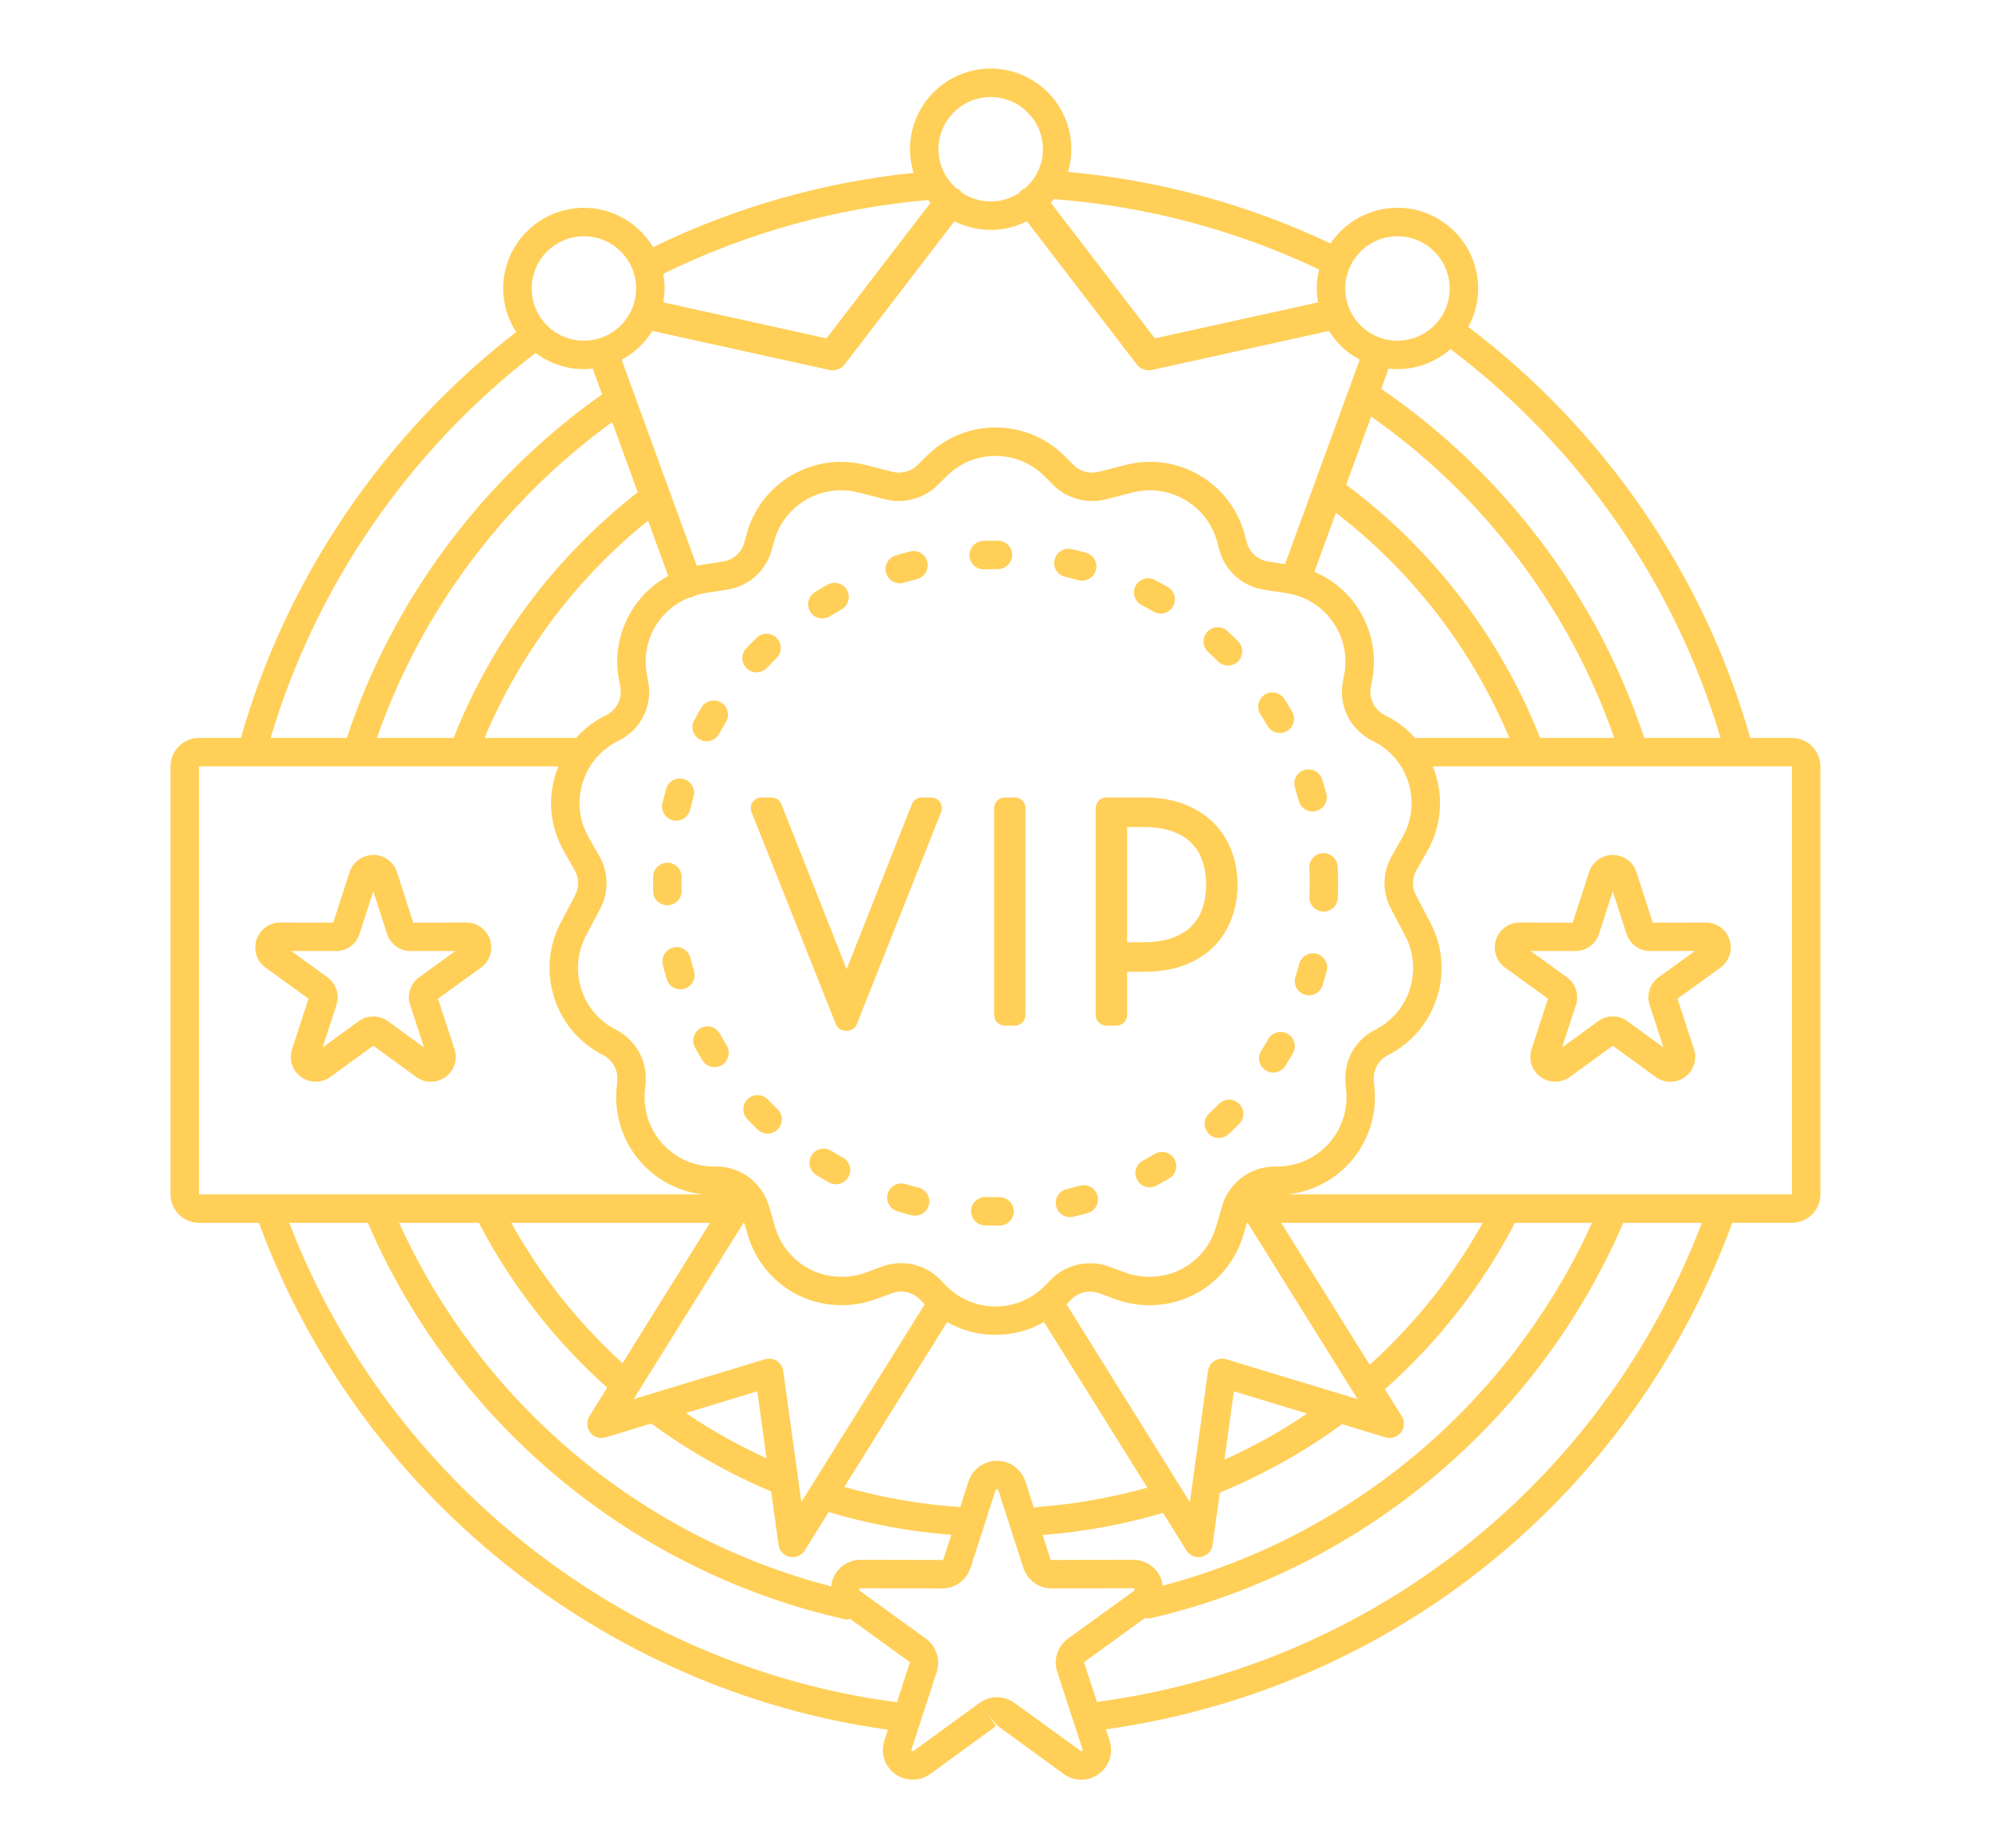 <?xml version="1.0" encoding="utf-8"?>
<!-- Generator: Adobe Illustrator 16.0.0, SVG Export Plug-In . SVG Version: 6.00 Build 0)  -->
<!DOCTYPE svg PUBLIC "-//W3C//DTD SVG 1.1//EN" "http://www.w3.org/Graphics/SVG/1.1/DTD/svg11.dtd">
<svg version="1.1" xmlns="http://www.w3.org/2000/svg" xmlns:xlink="http://www.w3.org/1999/xlink" x="0px" y="0px" width="140px"
	 height="130px" viewBox="0 0 140 130" enable-background="new 0 0 140 130" xml:space="preserve">
<g id="Layer_2">
</g>
<g id="bg">
</g>
<g id="Layer_8">
</g>
<g id="Layer_1">
	<g>
		<path fill="#FFCF58" d="M65.479,56.089h-0.664c-0.307,0-0.584,0.188-0.697,0.474l-4.586,11.605l-4.588-11.605
			c-0.113-0.286-0.389-0.474-0.697-0.474h-0.705c-0.25,0-0.482,0.123-0.621,0.329c-0.139,0.206-0.168,0.467-0.076,0.698
			l5.926,14.911c0.113,0.286,0.389,0.473,0.697,0.473h0.086c0.307,0,0.582-0.188,0.697-0.473l5.926-14.911
			c0.092-0.231,0.063-0.492-0.078-0.698C65.959,56.212,65.727,56.089,65.479,56.089z"/>
		<path fill="#FFCF58" d="M71.359,56.089h-0.705c-0.414,0-0.75,0.336-0.75,0.75v14.547c0,0.414,0.336,0.75,0.75,0.75h0.705
			c0.414,0,0.75-0.336,0.75-0.75V56.839C72.109,56.425,71.773,56.089,71.359,56.089z"/>
		<path fill="#FFCF58" d="M86.609,64.586c0.273-0.736,0.41-1.529,0.41-2.356c0-0.828-0.137-1.621-0.41-2.357
			c-0.279-0.752-0.701-1.417-1.254-1.979c-0.553-0.558-1.25-1.004-2.072-1.326c-0.814-0.318-1.771-0.479-2.846-0.479h-2.639
			c-0.414,0-0.75,0.336-0.75,0.75v14.547c0,0.414,0.336,0.75,0.75,0.75h0.707c0.414,0,0.75-0.336,0.75-0.75v-3.037h1.195
			c1.072,0,2.027-0.157,2.836-0.466c0.822-0.315,1.521-0.758,2.074-1.319C85.91,66.007,86.33,65.342,86.609,64.586z M84.564,63.854
			c-0.156,0.471-0.404,0.891-0.74,1.246c-0.332,0.351-0.779,0.635-1.332,0.844c-0.572,0.217-1.289,0.328-2.131,0.328h-1.105v-8.105
			h1.105c0.842,0,1.559,0.11,2.131,0.327c0.553,0.209,1,0.494,1.332,0.845c0.34,0.36,0.58,0.77,0.738,1.255
			c0.168,0.509,0.252,1.059,0.252,1.636C84.814,62.806,84.73,63.352,84.564,63.854z"/>
		<path fill="#FFCF58" d="M47.318,57.696c0.078,0.019,0.158,0.028,0.234,0.028c0.453,0,0.861-0.308,0.973-0.767
			c0.074-0.312,0.156-0.621,0.242-0.928c0.152-0.531-0.156-1.084-0.688-1.235c-0.537-0.151-1.086,0.156-1.236,0.689
			c-0.094,0.333-0.182,0.668-0.264,1.007C46.451,57.027,46.781,57.567,47.318,57.696z"/>
		<path fill="#FFCF58" d="M75.938,83.395c-0.305,0.085-0.615,0.164-0.928,0.236c-0.537,0.125-0.873,0.663-0.746,1.201
			c0.107,0.462,0.518,0.773,0.973,0.773c0.074,0,0.15-0.008,0.229-0.026c0.338-0.079,0.674-0.165,1.008-0.258
			c0.533-0.147,0.844-0.699,0.697-1.231C77.021,83.559,76.473,83.249,75.938,83.395z"/>
		<path fill="#FFCF58" d="M74.906,40.573c0.311,0.07,0.619,0.147,0.926,0.231c0.088,0.024,0.178,0.036,0.266,0.036
			c0.438,0,0.842-0.292,0.963-0.736c0.146-0.533-0.168-1.083-0.699-1.229c-0.336-0.092-0.674-0.176-1.014-0.253
			c-0.537-0.121-1.074,0.216-1.197,0.755C74.029,39.916,74.367,40.451,74.906,40.573z"/>
		<path fill="#FFCF58" d="M80.271,42.554c0.283,0.149,0.563,0.303,0.836,0.464c0.158,0.093,0.332,0.137,0.504,0.137
			c0.344,0,0.678-0.177,0.865-0.495c0.279-0.477,0.117-1.089-0.359-1.368c-0.299-0.175-0.604-0.344-0.914-0.507
			c-0.486-0.256-1.094-0.07-1.35,0.419C79.596,41.692,79.783,42.296,80.271,42.554z"/>
		<path fill="#FFCF58" d="M91.328,56.336c0.121,0.445,0.525,0.737,0.965,0.737c0.088,0,0.176-0.012,0.264-0.036
			c0.533-0.146,0.848-0.695,0.701-1.228c-0.092-0.335-0.189-0.668-0.293-0.999c-0.166-0.525-0.727-0.818-1.256-0.65
			c-0.527,0.167-0.818,0.729-0.65,1.256C91.154,55.721,91.244,56.027,91.328,56.336z"/>
		<path fill="#FFCF58" d="M85.645,46.518c0.195,0.195,0.449,0.292,0.705,0.292s0.514-0.098,0.709-0.293
			c0.389-0.391,0.389-1.024-0.002-1.415c-0.246-0.245-0.496-0.485-0.752-0.72c-0.404-0.373-1.039-0.348-1.412,0.059
			c-0.373,0.406-0.348,1.039,0.059,1.413C85.186,46.069,85.416,46.291,85.645,46.518z"/>
		<path fill="#FFCF58" d="M81.201,81.157c-0.273,0.162-0.551,0.317-0.832,0.467c-0.486,0.259-0.674,0.864-0.414,1.352
			c0.18,0.338,0.525,0.531,0.885,0.531c0.158,0,0.318-0.038,0.469-0.117c0.307-0.164,0.609-0.333,0.91-0.51
			c0.475-0.281,0.633-0.894,0.352-1.37C82.289,81.035,81.68,80.877,81.201,81.157z"/>
		<path fill="#FFCF58" d="M85.715,77.638c-0.223,0.227-0.453,0.449-0.688,0.666c-0.404,0.375-0.43,1.008-0.053,1.413
			c0.197,0.212,0.465,0.32,0.732,0.32c0.244,0,0.488-0.088,0.68-0.267c0.256-0.237,0.506-0.479,0.75-0.726
			c0.389-0.393,0.385-1.026-0.006-1.415C86.738,77.241,86.104,77.246,85.715,77.638z"/>
		<path fill="#FFCF58" d="M92.58,67.08c-0.523-0.138-1.082,0.175-1.225,0.709c-0.082,0.31-0.17,0.617-0.264,0.921
			c-0.166,0.527,0.129,1.088,0.656,1.252c0.1,0.031,0.199,0.045,0.297,0.045c0.428,0,0.822-0.275,0.955-0.704
			c0.104-0.331,0.199-0.664,0.289-1C93.432,67.77,93.113,67.222,92.58,67.08z"/>
		<path fill="#FFCF58" d="M94.064,60.955c-0.027-0.551-0.506-0.97-1.047-0.952c-0.551,0.026-0.977,0.495-0.951,1.046
			c0.014,0.318,0.023,0.637,0.025,0.958c0,0.017,0,0.034,0.002,0.051c-0.002,0.019-0.002,0.037-0.002,0.056
			c0,0.32-0.008,0.639-0.021,0.956c-0.023,0.552,0.404,1.019,0.955,1.043c0.016,0,0.029,0.001,0.045,0.001
			c0.531,0,0.975-0.419,0.998-0.956c0.016-0.346,0.023-0.694,0.023-1.043c0-0.019,0-0.038-0.002-0.056
			c0.002-0.021,0.002-0.042,0.002-0.063C94.09,61.647,94.08,61.3,94.064,60.955z"/>
		<path fill="#FFCF58" d="M90.545,72.711c-0.479-0.274-1.09-0.109-1.365,0.37c-0.158,0.277-0.322,0.55-0.494,0.82
			c-0.295,0.467-0.156,1.084,0.311,1.38c0.166,0.105,0.352,0.155,0.533,0.155c0.332,0,0.656-0.165,0.846-0.465
			c0.188-0.295,0.367-0.593,0.539-0.895C91.189,73.597,91.023,72.986,90.545,72.711z"/>
		<path fill="#FFCF58" d="M89.127,51.056c0.188,0.318,0.521,0.496,0.865,0.496c0.172,0,0.346-0.044,0.504-0.136
			c0.477-0.278,0.637-0.89,0.359-1.368c-0.174-0.299-0.354-0.595-0.541-0.886c-0.297-0.466-0.914-0.603-1.381-0.306
			c-0.465,0.297-0.602,0.915-0.303,1.381C88.801,50.506,88.967,50.779,89.127,51.056z"/>
		<path fill="#FFCF58" d="M48.799,68.303c-0.09-0.306-0.172-0.614-0.248-0.926c-0.133-0.536-0.67-0.861-1.209-0.732
			c-0.537,0.132-0.865,0.674-0.732,1.21c0.082,0.338,0.172,0.674,0.27,1.006c0.127,0.437,0.525,0.721,0.961,0.721
			c0.09,0,0.186-0.013,0.277-0.041C48.648,69.388,48.953,68.833,48.799,68.303z"/>
		<path fill="#FFCF58" d="M46.953,63.671c0.553-0.014,0.988-0.474,0.973-1.026c-0.004-0.177-0.006-0.354-0.006-0.531l0.004-0.422
			c0.01-0.552-0.428-1.009-0.98-1.02c-0.512-0.004-1.01,0.428-1.02,0.98l-0.004,0.462c0,0.195,0.002,0.39,0.006,0.584
			c0.016,0.543,0.459,0.974,1,0.974C46.936,63.672,46.943,63.672,46.953,63.671z"/>
		<path fill="#FFCF58" d="M63.271,41.026c0.096,0,0.193-0.014,0.291-0.043c0.305-0.093,0.611-0.179,0.922-0.259
			c0.535-0.138,0.857-0.684,0.717-1.218c-0.137-0.535-0.682-0.854-1.217-0.718c-0.338,0.087-0.672,0.181-1.004,0.282
			c-0.529,0.161-0.826,0.719-0.666,1.248C62.445,40.748,62.842,41.026,63.271,41.026z"/>
		<path fill="#FFCF58" d="M70.285,84.199h-0.012l-0.268,0.001c-0.232,0-0.461-0.004-0.691-0.011c-0.01,0-0.02,0-0.031,0
			c-0.537,0-0.982,0.428-0.998,0.969c-0.018,0.552,0.416,1.013,0.971,1.03c0.248,0.008,0.5,0.012,0.75,0.012l0.289-0.001
			c0.553-0.006,0.996-0.458,0.99-1.011C71.279,84.64,70.832,84.199,70.285,84.199z"/>
		<path fill="#FFCF58" d="M50.621,72.709c-0.266-0.484-0.877-0.662-1.357-0.394c-0.484,0.266-0.662,0.874-0.395,1.358
			c0.168,0.305,0.34,0.605,0.52,0.901c0.188,0.311,0.518,0.482,0.855,0.482c0.176,0,0.355-0.046,0.518-0.145
			c0.473-0.286,0.623-0.9,0.338-1.373C50.934,73.267,50.775,72.99,50.621,72.709z"/>
		<path fill="#FFCF58" d="M57.826,43.499c0.182,0,0.363-0.049,0.527-0.151c0.271-0.168,0.545-0.331,0.822-0.487
			c0.48-0.271,0.65-0.881,0.379-1.362c-0.27-0.48-0.881-0.652-1.361-0.38c-0.303,0.171-0.602,0.348-0.895,0.532
			c-0.471,0.292-0.613,0.909-0.322,1.377C57.166,43.332,57.492,43.499,57.826,43.499z"/>
		<path fill="#FFCF58" d="M49.215,52.016c0.15,0.082,0.314,0.121,0.475,0.121c0.355,0,0.699-0.189,0.881-0.524
			c0.152-0.28,0.311-0.558,0.473-0.83c0.285-0.473,0.133-1.088-0.34-1.373c-0.473-0.285-1.088-0.133-1.373,0.341
			c-0.18,0.299-0.352,0.602-0.518,0.909C48.549,51.146,48.729,51.753,49.215,52.016z"/>
		<path fill="#FFCF58" d="M53.197,47.289c0.268,0,0.531-0.105,0.729-0.314c0.219-0.232,0.441-0.459,0.67-0.683
			c0.396-0.385,0.404-1.018,0.02-1.414c-0.387-0.396-1.02-0.404-1.414-0.019c-0.25,0.243-0.492,0.491-0.732,0.744
			c-0.377,0.402-0.359,1.035,0.043,1.414C52.705,47.198,52.951,47.289,53.197,47.289z"/>
		<path fill="#FFCF58" d="M69.168,40.043c0.012,0,0.025,0,0.037,0c0.266-0.009,0.533-0.014,0.801-0.015l0.154,0h0.01
			c0.547,0,0.994-0.442,1-0.991c0.004-0.552-0.439-1.004-0.992-1.009l-0.174,0c-0.291,0-0.58,0.005-0.869,0.016
			c-0.553,0.02-0.984,0.483-0.965,1.035C68.189,39.618,68.633,40.043,69.168,40.043z"/>
		<path fill="#FFCF58" d="M64.59,83.532c-0.311-0.078-0.617-0.162-0.922-0.253c-0.537-0.16-1.086,0.142-1.244,0.669
			c-0.16,0.529,0.141,1.087,0.668,1.246c0.334,0.1,0.67,0.193,1.008,0.278c0.082,0.021,0.164,0.03,0.246,0.03
			c0.447,0,0.854-0.302,0.969-0.756C65.449,84.21,65.123,83.667,64.59,83.532z"/>
		<path fill="#FFCF58" d="M53.996,77.331c-0.381-0.4-1.014-0.415-1.414-0.035c-0.4,0.381-0.416,1.014-0.033,1.414
			c0.238,0.252,0.484,0.499,0.734,0.741c0.193,0.187,0.443,0.28,0.693,0.28c0.262,0,0.523-0.103,0.721-0.306
			c0.383-0.398,0.371-1.031-0.027-1.414C54.441,77.789,54.217,77.563,53.996,77.331z"/>
		<path fill="#FFCF58" d="M59.27,81.421c-0.277-0.155-0.553-0.317-0.824-0.484c-0.473-0.292-1.086-0.145-1.375,0.326
			c-0.291,0.47-0.145,1.086,0.324,1.376c0.297,0.183,0.598,0.359,0.904,0.529c0.152,0.086,0.318,0.126,0.484,0.126
			c0.352,0,0.691-0.185,0.875-0.514C59.926,82.298,59.752,81.689,59.27,81.421z"/>
		<path fill="#FFCF58" d="M32.787,64.885l-3.729,0.007l-1.145-3.553c-0.236-0.723-0.906-1.208-1.666-1.208
			c-0.756,0-1.426,0.483-1.67,1.213l-1.145,3.548l-3.729-0.007c-0.762,0-1.432,0.485-1.67,1.212
			c-0.232,0.727,0.025,1.514,0.641,1.958l3.021,2.188l-1.154,3.536c-0.244,0.726,0.008,1.517,0.631,1.97
			c0.611,0.441,1.459,0.438,2.059-0.003l3.016-2.198l3.014,2.198c0.305,0.222,0.662,0.339,1.033,0.339
			c0.367,0,0.723-0.116,1.031-0.338c0.615-0.45,0.869-1.238,0.631-1.958l-1.158-3.546l3.023-2.188
			c0.615-0.448,0.871-1.235,0.637-1.958C34.225,65.372,33.553,64.885,32.787,64.885z M29.479,68.728
			c-0.625,0.453-0.879,1.246-0.635,1.963l0.973,2.983l-2.539-1.851c-0.305-0.22-0.66-0.336-1.029-0.336s-0.727,0.116-1.031,0.338
			l-2.535,1.848l0.973-2.981c0.238-0.728-0.02-1.518-0.639-1.964l-2.545-1.842l3.146,0.006c0.762,0,1.432-0.487,1.666-1.214
			l0.963-2.992l0.969,2.999c0.236,0.722,0.906,1.207,1.668,1.207l3.141-0.006L29.479,68.728z"/>
		<path fill="#FFCF58" d="M119.943,64.885l-3.729,0.007l-1.145-3.553c-0.236-0.723-0.906-1.208-1.666-1.208
			c-0.756,0-1.426,0.483-1.67,1.213l-1.143,3.548l-3.73-0.007c-0.762,0-1.432,0.485-1.67,1.212
			c-0.232,0.727,0.025,1.514,0.641,1.958l3.021,2.188l-1.154,3.536c-0.244,0.726,0.008,1.517,0.631,1.97
			c0.611,0.441,1.459,0.438,2.059-0.003l3.016-2.198l3.014,2.198c0.305,0.222,0.662,0.339,1.033,0.339
			c0.367,0,0.723-0.116,1.031-0.338c0.615-0.45,0.869-1.238,0.631-1.958l-1.158-3.546l3.023-2.188
			c0.615-0.448,0.871-1.235,0.637-1.958C121.381,65.372,120.709,64.885,119.943,64.885z M116.635,68.728
			c-0.625,0.453-0.879,1.246-0.635,1.963l0.973,2.983l-2.539-1.851c-0.303-0.22-0.66-0.336-1.029-0.336s-0.727,0.116-1.031,0.338
			l-2.535,1.848l0.973-2.981c0.238-0.728-0.02-1.518-0.639-1.964l-2.545-1.842l3.146,0.006c0.762,0,1.43-0.487,1.666-1.214
			l0.963-2.992l0.967,2.999c0.238,0.722,0.908,1.207,1.67,1.207l3.141-0.006L116.635,68.728z"/>
		<path fill="#FFCF58" d="M126.006,51.902h-2.932c-3.26-11.464-10.279-21.683-19.826-28.906c0.439-0.805,0.689-1.727,0.689-2.707
			c0-3.128-2.545-5.673-5.674-5.673c-1.955,0-3.684,0.996-4.703,2.507c-5.826-2.756-12.027-4.443-18.459-5.032
			c0.148-0.507,0.232-1.041,0.232-1.595c0-3.128-2.545-5.673-5.674-5.673c-3.127,0-5.672,2.545-5.672,5.673
			c0,0.579,0.088,1.137,0.25,1.663c-6.396,0.664-12.545,2.417-18.316,5.225c-0.992-1.654-2.799-2.768-4.863-2.768
			c-3.129,0-5.674,2.545-5.674,5.673c0,1.13,0.336,2.181,0.908,3.066c-9.299,7.193-16.156,17.296-19.354,28.546h-2.945
			c-1.102,0-2,0.897-2,2v30.106c0,1.103,0.898,2,2,2h4.213c6.973,18.996,24.211,32.891,44.23,35.646l-0.248,0.759
			c-0.291,0.871,0.012,1.819,0.754,2.358c0.734,0.53,1.744,0.53,2.473-0.001l4.629-3.375l-0.59-0.808l0.709,0.808l4.629,3.375
			c0.365,0.266,0.793,0.406,1.236,0.406c0.441,0,0.869-0.141,1.236-0.406c0.74-0.539,1.043-1.485,0.756-2.35l-0.258-0.79
			c20.209-2.844,37.012-16.442,44.043-35.623h4.199c1.102,0,2-0.897,2-2V53.902C128.006,52.799,127.107,51.902,126.006,51.902z
			 M120.984,51.902h-5.363c-3.285-9.923-9.832-18.618-18.498-24.555l0.484-1.325c0.012-0.033,0.006-0.066,0.016-0.099
			c0.211,0.024,0.424,0.039,0.641,0.039c1.43,0,2.732-0.535,3.73-1.409C111.066,31.402,117.771,41.056,120.984,51.902z
			 M94.613,76.201l0.049,0.525c0.125,1.36-0.332,2.72-1.256,3.732c-0.918,1.009-2.229,1.588-3.598,1.588h-0.178
			c-1.697,0-3.215,1.137-3.689,2.764l-0.436,1.492c-0.377,1.293-1.283,2.382-2.482,2.988c-1.189,0.596-2.635,0.678-3.881,0.219
			l-1.168-0.43c-1.406-0.521-3.064-0.138-4.102,0.939l-0.357,0.372c-0.926,0.965-2.174,1.497-3.51,1.497
			c-1.34,0-2.588-0.532-3.516-1.5l-0.355-0.366c-0.719-0.75-1.729-1.181-2.77-1.181c-0.455,0-0.904,0.081-1.332,0.238l-1.17,0.431
			c-1.244,0.458-2.695,0.376-3.875-0.218c-1.205-0.608-2.109-1.697-2.484-2.988l-0.436-1.49c-0.473-1.629-1.988-2.767-3.686-2.767
			h-0.186c-1.369,0-2.68-0.579-3.6-1.59c-0.918-1.005-1.375-2.365-1.252-3.725l0.053-0.534c0.139-1.575-0.68-3.056-2.088-3.775
			c-1.174-0.595-2.039-1.612-2.436-2.865c-0.398-1.255-0.281-2.586,0.332-3.749l1-1.897c0.615-1.167,0.594-2.548-0.059-3.691
			l-0.754-1.329c-0.664-1.162-0.818-2.508-0.438-3.792c0.377-1.281,1.24-2.326,2.432-2.943l0.184-0.095
			c1.516-0.783,2.324-2.438,2.012-4.121l-0.096-0.507c-0.244-1.305,0.043-2.621,0.811-3.707c0.537-0.762,1.27-1.326,2.107-1.674
			c0.086-0.009,0.174-0.015,0.258-0.046c0.064-0.024,0.113-0.07,0.17-0.104c0.225-0.07,0.451-0.142,0.688-0.179l1.637-0.256
			c1.494-0.236,2.715-1.332,3.109-2.79l0.164-0.601c0.574-2.117,2.512-3.595,4.717-3.595c0.4,0,0.799,0.05,1.188,0.149l1.934,0.494
			c1.291,0.331,2.732-0.068,3.666-1.005l0.627-0.625c0.916-0.92,2.139-1.426,3.443-1.426c1.301,0,2.523,0.507,3.443,1.428
			l0.621,0.621c0.938,0.941,2.377,1.338,3.67,1.008l1.93-0.493c0.391-0.1,0.791-0.15,1.189-0.15c2.201,0,4.143,1.479,4.719,3.593
			l0.162,0.602c0.395,1.46,1.615,2.556,3.111,2.791l1.639,0.256c1.309,0.206,2.453,0.917,3.223,2.004
			c0.766,1.085,1.053,2.401,0.811,3.705l-0.096,0.508c-0.318,1.679,0.488,3.335,2.01,4.124l0.184,0.094
			c1.189,0.615,2.053,1.661,2.434,2.941c0.379,1.288,0.223,2.634-0.441,3.793l-0.756,1.328c-0.652,1.149-0.672,2.531-0.053,3.69
			l0.998,1.899c0.613,1.162,0.732,2.493,0.334,3.747c-0.398,1.253-1.266,2.272-2.439,2.868
			C95.281,73.142,94.463,74.625,94.613,76.201z M81.742,111.529c-0.016-0.124-0.018-0.249-0.059-0.371
			c-0.279-0.868-1.084-1.452-2.004-1.452l-5.723,0.012c-0.045,0-0.08-0.013-0.098-0.069l-0.543-1.684
			c2.871-0.223,5.717-0.745,8.465-1.558l1.646,2.641c0.186,0.297,0.508,0.471,0.848,0.471c0.07,0,0.139-0.007,0.209-0.022
			c0.412-0.088,0.725-0.424,0.781-0.841l0.51-3.675c3.021-1.249,5.896-2.846,8.545-4.781c0.014-0.011,0.021-0.027,0.035-0.039
			l3.072,0.934c0.402,0.12,0.83-0.019,1.084-0.349c0.254-0.331,0.275-0.784,0.055-1.137l-1.182-1.897
			c3.752-3.333,6.824-7.263,9.143-11.704h5.418C106.23,98.603,95.09,108.018,81.742,111.529z M58.521,111.16
			c-0.045,0.138-0.049,0.278-0.064,0.418c-13.43-3.472-24.643-12.903-30.391-25.57h5.607c2.293,4.389,5.326,8.282,9.023,11.594
			l-1.252,2.007c-0.221,0.354-0.197,0.807,0.055,1.138c0.256,0.33,0.68,0.468,1.086,0.349l3.213-0.976
			c2.615,1.922,5.443,3.525,8.426,4.776l0.521,3.761c0.059,0.417,0.371,0.753,0.783,0.841c0.068,0.015,0.139,0.022,0.207,0.022
			c0.342,0,0.664-0.174,0.85-0.471l1.686-2.704c2.801,0.841,5.693,1.377,8.621,1.604l-0.547,1.698
			c-0.02,0.06-0.051,0.071-0.094,0.071l-5.729-0.012C59.611,109.706,58.807,110.288,58.521,111.16z M56.348,105.647l-1.277-9.227
			c-0.041-0.29-0.205-0.547-0.451-0.705c-0.248-0.158-0.549-0.2-0.83-0.115l-9.236,2.806l7.73-12.399h0.051l0.25,0.854
			c0.527,1.82,1.805,3.356,3.504,4.214c1.672,0.843,3.713,0.958,5.469,0.309l1.17-0.431c0.676-0.251,1.469-0.067,1.969,0.454
			l0.324,0.333L56.348,105.647z M53.902,102.568c-1.975-0.902-3.875-1.965-5.678-3.186l5.025-1.527L53.902,102.568z M43.771,95.878
			c-3.139-2.863-5.764-6.174-7.822-9.87h13.977L43.771,95.878z M68.1,104.199l-0.578,1.797c-2.766-0.18-5.498-0.661-8.15-1.416
			l7.23-11.597c1.023,0.586,2.186,0.902,3.404,0.902c1.217,0,2.381-0.317,3.404-0.904l7.266,11.652
			c-2.502,0.701-5.08,1.164-7.682,1.354c-0.104,0.008-0.195,0.044-0.289,0.081l-0.604-1.874c-0.285-0.868-1.086-1.45-1.996-1.45
			S68.393,103.325,68.1,104.199z M87.426,86.862l0.25-0.854h0.057l7.729,12.399l-9.236-2.806c-0.283-0.085-0.584-0.043-0.83,0.115
			s-0.412,0.415-0.451,0.705l-1.279,9.227l-8.672-13.909l0.32-0.333c0.5-0.518,1.289-0.703,1.969-0.452l1.17,0.43
			c1.76,0.649,3.791,0.536,5.473-0.309C85.617,90.219,86.895,88.683,87.426,86.862z M91.916,99.421
			c-1.846,1.246-3.793,2.332-5.818,3.243l0.666-4.808L91.916,99.421z M96.311,95.99l-6.221-9.982h14.17
			C102.174,89.756,99.508,93.102,96.311,95.99z M45.873,23.275L58.32,26.02c0.076,0.017,0.152,0.025,0.229,0.025
			c0.326,0,0.639-0.15,0.844-0.416l7.723-10.069c0.768,0.387,1.631,0.61,2.545,0.61c0.916,0,1.779-0.223,2.545-0.61l7.725,10.069
			c0.205,0.266,0.518,0.416,0.844,0.416c0.076,0,0.152-0.008,0.229-0.025l12.447-2.744c0.529,0.85,1.273,1.552,2.16,2.023
			l-5.252,14.379l-1.197-0.187c-0.715-0.113-1.301-0.638-1.49-1.336l-0.162-0.603c-0.813-2.986-3.547-5.071-6.648-5.071
			c-0.566,0-1.133,0.071-1.684,0.212l-1.932,0.494c-0.615,0.159-1.311-0.033-1.758-0.483l-0.623-0.622
			c-1.297-1.298-3.021-2.014-4.857-2.014c-1.84,0-3.566,0.716-4.857,2.013l-0.627,0.624c-0.445,0.449-1.137,0.64-1.758,0.482
			l-1.934-0.494c-0.551-0.14-1.115-0.211-1.682-0.211c-3.105,0-5.84,2.086-6.646,5.071l-0.164,0.602
			c-0.189,0.699-0.775,1.224-1.49,1.337l-1.637,0.256c-0.074,0.012-0.146,0.032-0.221,0.046L43.711,25.3
			C44.598,24.829,45.344,24.126,45.873,23.275z M44.844,34.623c-5.785,4.518-10.258,10.479-12.949,17.279h-5.391
			c3.084-8.869,8.904-16.685,16.541-22.215L44.844,34.623z M45.568,36.614l1.418,3.894c-0.91,0.496-1.705,1.191-2.32,2.065
			c-1.082,1.53-1.488,3.387-1.143,5.229l0.094,0.506c0.15,0.807-0.236,1.601-0.967,1.978l-0.184,0.095
			c-0.754,0.391-1.41,0.91-1.959,1.521H34.07C36.572,45.942,40.521,40.693,45.568,36.614z M97.535,50.379l-0.184-0.094
			c-0.725-0.376-1.111-1.17-0.959-1.975l0.096-0.51c0.344-1.841-0.063-3.697-1.143-5.228c-0.75-1.062-1.76-1.861-2.922-2.354
			l1.516-4.152c5.393,4.158,9.57,9.589,12.191,15.835h-6.633C98.949,51.29,98.293,50.771,97.535,50.379z M108.297,51.902
			c-2.807-7.089-7.498-13.225-13.637-17.81l1.752-4.798c7.914,5.554,13.938,13.522,17.096,22.608H108.297z M98.264,16.617
			c2.025,0,3.674,1.647,3.674,3.673s-1.648,3.673-3.674,3.673s-3.672-1.647-3.672-3.673S96.238,16.617,98.264,16.617z
			 M92.758,18.954c-0.105,0.429-0.166,0.875-0.166,1.335c0,0.334,0.035,0.66,0.09,0.979l-11.477,2.53l-7.314-9.535
			c0.076-0.084,0.148-0.169,0.219-0.258C80.615,14.501,86.885,16.169,92.758,18.954z M69.66,6.824c2.025,0,3.674,1.647,3.674,3.673
			c0,1.104-0.5,2.085-1.273,2.759c-0.07,0.032-0.143,0.052-0.207,0.1c-0.076,0.058-0.125,0.135-0.18,0.208
			c-0.58,0.381-1.27,0.606-2.014,0.606c-0.746,0-1.439-0.227-2.02-0.611c-0.055-0.07-0.102-0.145-0.176-0.201
			c-0.061-0.046-0.129-0.064-0.193-0.095c-0.779-0.674-1.283-1.657-1.283-2.766C65.988,8.471,67.635,6.824,69.66,6.824z
			 M65.258,14.065c0.055,0.068,0.113,0.132,0.172,0.198l-7.313,9.535l-11.477-2.53c0.057-0.318,0.09-0.645,0.09-0.979
			c0-0.352-0.035-0.694-0.098-1.029C52.484,16.389,58.74,14.641,65.258,14.065z M41.059,16.617c2.025,0,3.672,1.647,3.672,3.673
			s-1.646,3.673-3.672,3.673s-3.674-1.647-3.674-3.673S39.033,16.617,41.059,16.617z M37.662,24.823
			c0.947,0.712,2.121,1.14,3.396,1.14c0.215,0,0.428-0.015,0.637-0.038c0.008,0.032,0.004,0.063,0.014,0.095l0.627,1.718
			C33.951,33.659,27.6,42.197,24.387,51.902h-5.357C22.191,41.222,28.775,31.647,37.662,24.823z M13.994,53.902H39.26
			c-0.084,0.205-0.158,0.415-0.221,0.63c-0.537,1.81-0.318,3.71,0.617,5.348l0.754,1.33c0.313,0.548,0.322,1.208,0.027,1.769
			l-1,1.898c-0.863,1.64-1.031,3.517-0.469,5.285c0.561,1.769,1.781,3.205,3.436,4.043c0.676,0.345,1.068,1.058,1.002,1.808
			l-0.051,0.532c-0.174,1.925,0.471,3.843,1.766,5.259c1.135,1.248,2.695,2.03,4.363,2.205h-35.49V53.902z M20.342,86.008h5.525
			c6.068,14.082,18.563,24.491,33.494,27.869c0.074,0.017,0.148,0.024,0.221,0.024c0.07,0,0.137-0.021,0.203-0.035l4.141,2.999
			c0.051,0.036,0.051,0.07,0.039,0.113l-0.896,2.746C43.867,117.219,27.264,104.075,20.342,86.008z M76.09,123.152
			c-0.023,0.016-0.043,0.023-0.061,0.023l-4.689-3.398c-0.365-0.265-0.793-0.405-1.236-0.405c-0.441,0-0.869,0.14-1.236,0.407
			l-4.629,3.374h-0.002c-0.008,0-0.115-0.001-0.117-0.001c-0.039-0.028-0.049-0.058-0.029-0.112l1.773-5.438
			c0.287-0.872-0.021-1.819-0.766-2.356l-4.639-3.359c-0.029-0.022-0.055-0.051-0.035-0.11c0.01-0.03,0.031-0.07,0.098-0.07
			l5.73,0.012c0.912,0,1.713-0.584,1.996-1.456L70,104.822c0.037-0.104,0.17-0.106,0.199-0.009l1.758,5.456
			c0.291,0.88,1.076,1.449,2.004,1.449l5.721-0.012c0.068,0,0.09,0.034,0.1,0.068c0.012,0.033,0.018,0.076-0.035,0.113l-4.641,3.357
			c-0.748,0.543-1.053,1.493-0.76,2.354l1.775,5.446C76.137,123.092,76.127,123.125,76.09,123.152z M77.148,119.701
			c0,0-0.008,0.004-0.012,0.005l-0.895-2.738c-0.01-0.03-0.016-0.063,0.037-0.102l4.242-3.071c0.07,0.016,0.139,0.036,0.211,0.036
			c0.076,0,0.152-0.008,0.229-0.026c14.793-3.449,27.16-13.828,33.182-27.796h5.527C112.709,104.235,96.531,117.098,77.148,119.701z
			 M126.006,84.008H90.521c1.668-0.175,3.23-0.957,4.363-2.204c1.301-1.424,1.945-3.342,1.77-5.262l-0.051-0.529
			c-0.07-0.753,0.32-1.461,1-1.805c1.656-0.841,2.877-2.278,3.439-4.046c0.561-1.77,0.395-3.647-0.471-5.285l-1-1.902
			c-0.297-0.556-0.287-1.217,0.025-1.766l0.754-1.325c0.934-1.635,1.156-3.535,0.621-5.351c-0.064-0.215-0.139-0.425-0.223-0.631
			h6.873c0,0,0.006,0.001,0.01,0.001c0,0,0.006-0.001,0.008-0.001h14.658c0.006,0,0.012,0.003,0.012,0.003
			c0.014,0,0.021-0.003,0.021-0.003h3.674V84.008z"/>
	</g>
</g>
<g id="Layer_6">
</g>
<g id="Layer_5">
</g>
<g id="Layer_7">
</g>
<g id="GRID">
</g>
</svg>

